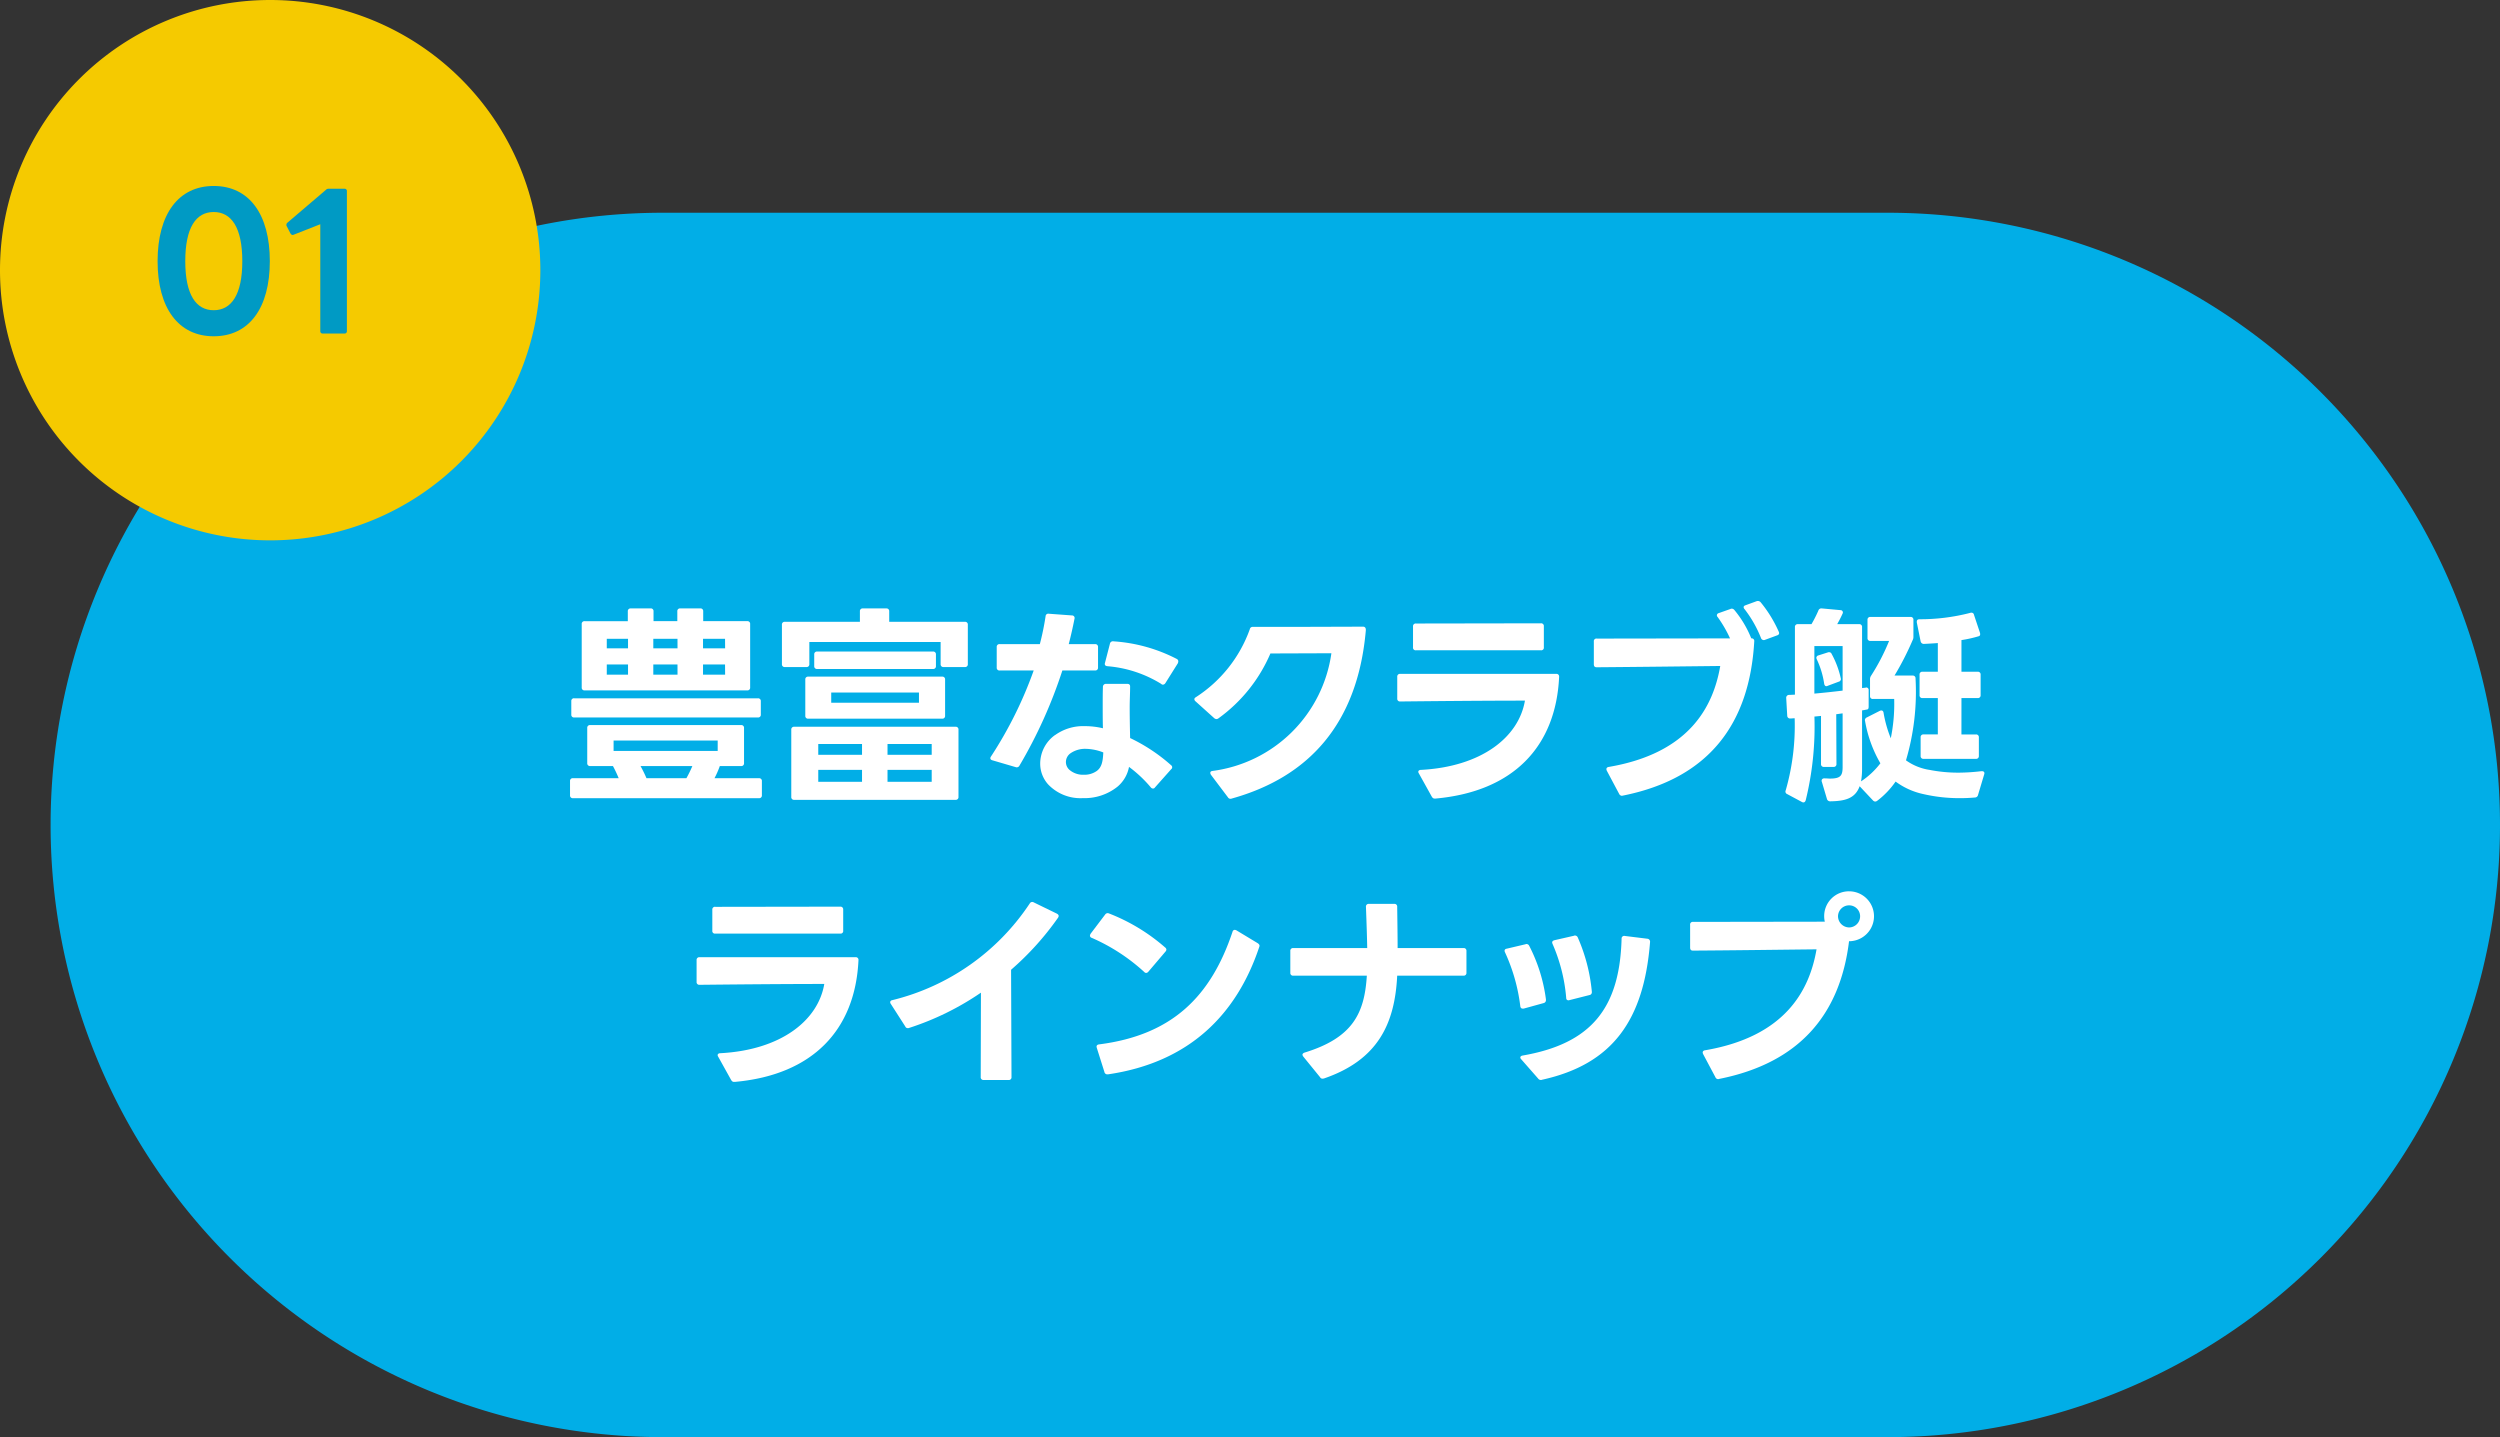 <svg id="グループ_167" data-name="グループ 167" xmlns="http://www.w3.org/2000/svg" xmlns:xlink="http://www.w3.org/1999/xlink" width="247.063" height="142.024" viewBox="0 0 247.063 142.024">
  <rect x="0" y="0" width="247.063" height="142.024" fill="#333333" stroke="none"/>
  <defs>
    <clipPath id="clip-path">
      <rect id="長方形_10" data-name="長方形 10" width="247.063" height="142.024" fill="none"/>
    </clipPath>
  </defs>
  <g id="グループ_166" data-name="グループ 166" clip-path="url(#clip-path)">
    <path id="パス_100" data-name="パス 100" d="M186.563,142.024H65.5a60.5,60.5,0,0,1,0-121H186.563a60.5,60.5,0,0,1,0,121" fill="#01aee7"/>
    <path id="パス_101" data-name="パス 101" d="M53.4,26.7A26.7,26.7,0,1,1,26.7,0,26.7,26.7,0,0,1,53.4,26.7" fill="#f5ca00"/>
    <path id="パス_102" data-name="パス 102" d="M58.034,75.413V71.948a.265.265,0,0,1,.294-.293H73.235a.265.265,0,0,1,.294.293v3.465a.266.266,0,0,1-.294.294h-2.1a8.924,8.924,0,0,1-.525,1.2H75a.266.266,0,0,1,.294.295v1.385a.266.266,0,0,1-.294.295H56.627a.266.266,0,0,1-.294-.295V77.2a.266.266,0,0,1,.294-.295h4.514a12.278,12.278,0,0,0-.566-1.2H58.328a.266.266,0,0,1-.294-.294m-1.281-6.4H74.894a.266.266,0,0,1,.294.295v1.3a.266.266,0,0,1-.294.3H56.753a.266.266,0,0,1-.294-.3V69.3a.266.266,0,0,1,.294-.295m5.585-8.88h1.953a.265.265,0,0,1,.294.293v.966h2.351v-.966a.265.265,0,0,1,.294-.293H69.2a.265.265,0,0,1,.294.293v.966h4.346a.266.266,0,0,1,.294.294v6.257a.265.265,0,0,1-.294.294H57.782a.265.265,0,0,1-.294-.294V61.681a.266.266,0,0,1,.294-.294h4.262v-.966a.265.265,0,0,1,.294-.293m-.273,3h-2.1v.945h2.1Zm0,2.541h-2.1v1.008h2.1Zm8.861,7.517H60.638v1.028H70.926Zm-2.5,2.52H63.3a12.617,12.617,0,0,1,.588,1.2h3.947a12.5,12.5,0,0,0,.588-1.2m-1.47-12.578H64.563v.945h2.394Zm0,2.541H64.563v1.008h2.394Zm4.7-2.541H69.476v.945H71.66Zm0,2.541H69.476v1.008H71.66Z" fill="#fff"/>
    <path id="パス_103" data-name="パス 103" d="M79.689,65.922H77.568a.266.266,0,0,1-.294-.294V61.745a.266.266,0,0,1,.294-.295H84.98V60.421a.265.265,0,0,1,.294-.293h2.309a.265.265,0,0,1,.294.293V61.45h7.475a.266.266,0,0,1,.294.295v3.883a.266.266,0,0,1-.294.294h-2.1a.266.266,0,0,1-.294-.294V63.445H79.983v2.183a.266.266,0,0,1-.294.294m-1.2,5.9H94.428a.265.265,0,0,1,.294.293v6.635a.266.266,0,0,1-.294.294H78.492a.266.266,0,0,1-.294-.294V72.116a.265.265,0,0,1,.294-.293m1.386-4.955H93.105a.265.265,0,0,1,.294.293v3.57a.265.265,0,0,1-.294.293H79.878a.265.265,0,0,1-.294-.293v-3.57a.265.265,0,0,1,.294-.293m.882-2.479H92.2a.266.266,0,0,1,.294.295v1.133a.266.266,0,0,1-.294.295H80.76a.266.266,0,0,1-.294-.295V64.684a.266.266,0,0,1,.294-.295m4.43,9.134H80.865v1.071H85.19Zm0,2.562H80.865v1.176H85.19Zm5.627-7.643H82.146V69.45h8.671Zm1.259,5.081H87.709v1.071h4.367Zm0,2.562H87.709v1.176h4.367Z" fill="#fff"/>
    <path id="パス_104" data-name="パス 104" d="M108.222,66.258h-3.233a46.993,46.993,0,0,1-4.241,9.406.3.3,0,0,1-.378.147l-2.289-.672c-.147-.041-.21-.105-.21-.209a.275.275,0,0,1,.063-.168,40.086,40.086,0,0,0,4.22-8.5H98.795a.266.266,0,0,1-.294-.294V63.948a.266.266,0,0,1,.294-.294h3.968a26.494,26.494,0,0,0,.567-2.75.262.262,0,0,1,.315-.252l2.289.168a.253.253,0,0,1,.252.336c-.168.861-.357,1.68-.567,2.5h2.6a.266.266,0,0,1,.294.294v2.016a.266.266,0,0,1-.294.294m-3.947,6.383a4.752,4.752,0,0,1,2.919-.882,7.7,7.7,0,0,1,1.805.21c-.021-.734-.021-1.49-.021-2.226,0-.63,0-1.259.021-1.868a.293.293,0,0,1,.315-.295h2.1c.168,0,.273.084.273.252,0,.672-.042,1.365-.042,2.079,0,.988.021,2.016.042,3.024a17.226,17.226,0,0,1,4.052,2.687.243.243,0,0,1,0,.4l-1.6,1.8a.224.224,0,0,1-.189.106.289.289,0,0,1-.21-.106,12.552,12.552,0,0,0-2.162-2.036,3.351,3.351,0,0,1-1.134,1.952,5.2,5.2,0,0,1-3.422,1.135,4.406,4.406,0,0,1-3.444-1.365,3.069,3.069,0,0,1-.777-2.058,3.476,3.476,0,0,1,1.47-2.813m1.449,3.465a2.053,2.053,0,0,0,1.386.461,2.114,2.114,0,0,0,1.259-.357c.546-.378.63-1.028.672-1.848a4.965,4.965,0,0,0-1.742-.356,2.523,2.523,0,0,0-1.47.42,1.062,1.062,0,0,0-.483.881,1.036,1.036,0,0,0,.378.8m4.325-12.725a15.826,15.826,0,0,1,6.257,1.743.269.269,0,0,1,.147.232.614.614,0,0,1-.042.188l-1.239,1.974a.317.317,0,0,1-.231.146.253.253,0,0,1-.189-.084,11.949,11.949,0,0,0-5.312-1.742c-.21-.021-.294-.146-.231-.336l.483-1.869a.3.3,0,0,1,.357-.252" fill="#fff"/>
    <path id="パス_105" data-name="パス 105" d="M121.623,78.94a.286.286,0,0,1-.273-.146l-1.68-2.227a.4.4,0,0,1-.063-.189c0-.1.063-.167.21-.188a13.652,13.652,0,0,0,11.758-11.633l-6.026.022A15.34,15.34,0,0,1,120.4,71a.34.34,0,0,1-.189.064.385.385,0,0,1-.231-.106L118.138,69.3a.293.293,0,0,1-.105-.189c0-.084.042-.147.147-.21a13.334,13.334,0,0,0,5.333-6.719.282.282,0,0,1,.315-.231h4.388l6.488-.021c.189,0,.293.126.273.378-.819,9.3-5.711,14.508-13.249,16.608a.228.228,0,0,1-.1.021" fill="#fff"/>
    <path id="パス_106" data-name="パス 106" d="M141.8,78.919h-.021c-.126,0-.21-.063-.294-.209l-1.26-2.268a.338.338,0,0,1-.063-.168c0-.105.1-.189.252-.189,6-.315,9.679-3.234,10.288-6.845-3.779,0-8.272.042-12.325.084a.265.265,0,0,1-.294-.294V66.889a.266.266,0,0,1,.294-.294h15.411a.26.26,0,0,1,.294.273c-.315,6.928-4.535,11.358-12.219,12.051Zm-1.869-17.3,12.346-.021a.266.266,0,0,1,.294.294V63.97a.257.257,0,0,1-.294.294H139.936a.257.257,0,0,1-.294-.294V61.913a.266.266,0,0,1,.294-.295" fill="#fff"/>
    <path id="パス_107" data-name="パス 107" d="M157.807,63.109l13.165-.021a12.364,12.364,0,0,0-1.218-2.1.258.258,0,0,1-.084-.189.238.238,0,0,1,.189-.21l1.134-.4a.387.387,0,0,1,.147-.041.361.361,0,0,1,.252.125,10.526,10.526,0,0,1,1.679,2.814.257.257,0,0,1,.294.293c-.462,8.146-4.472,13.543-12.975,15.244-.042,0-.063.021-.084.021a.318.318,0,0,1-.294-.189l-1.218-2.289a.529.529,0,0,1-.042-.146c0-.127.084-.211.252-.232,7.957-1.364,10.309-5.963,11-9.973-3.842.043-8.651.1-12.22.127-.189,0-.273-.106-.273-.295V63.4a.256.256,0,0,1,.294-.293m16.482.147a.284.284,0,0,1-.252-.189A11.624,11.624,0,0,0,172.4,60.19a.255.255,0,0,1-.084-.189c0-.084.063-.147.189-.188l1.092-.4a.374.374,0,0,1,.147-.02.361.361,0,0,1,.252.125,12.47,12.47,0,0,1,1.785,2.9.534.534,0,0,1,.042.147c0,.1-.063.189-.21.23l-1.2.442a.266.266,0,0,1-.126.021" fill="#fff"/>
    <path id="パス_108" data-name="パス 108" d="M181.2,75.791h-.944a.266.266,0,0,1-.294-.294V70.752l-.651.063a30.591,30.591,0,0,1-.861,8.272c-.063.189-.189.273-.378.168l-1.449-.777a.269.269,0,0,1-.147-.378,23.227,23.227,0,0,0,.882-7.117c-.147,0-.273.021-.42.021a.276.276,0,0,1-.315-.273l-.1-1.743a.282.282,0,0,1,.294-.315c.189,0,.378-.021.567-.021V61.975a.265.265,0,0,1,.294-.293h1.344a12.984,12.984,0,0,0,.672-1.324.318.318,0,0,1,.357-.23l1.826.168a.232.232,0,0,1,.21.357c-.147.336-.336.693-.525,1.029h2.163a.265.265,0,0,1,.294.293V68c.105-.021.231-.021.336-.041.042,0,.063-.022.084-.022a.246.246,0,0,1,.231.274v1.616c0,.188-.042.272-.168.294-.147.021-.315.062-.483.084v5.753a7.252,7.252,0,0,1-.1,1.26,7.785,7.785,0,0,0,1.91-1.785,12.558,12.558,0,0,1-1.511-4.158c0-.041-.021-.062-.021-.1a.31.31,0,0,1,.189-.273l1.281-.651a.52.52,0,0,1,.146-.042c.126,0,.21.084.231.23a11.852,11.852,0,0,0,.714,2.52,17.03,17.03,0,0,0,.336-3.884H185.1a.265.265,0,0,1-.294-.294V67.161a.606.606,0,0,1,.1-.377,20.686,20.686,0,0,0,1.784-3.443H184.85a.266.266,0,0,1-.294-.295V61.262a.266.266,0,0,1,.294-.294H188.8a.266.266,0,0,1,.294.294v1.659a.689.689,0,0,1-.084.356,28.314,28.314,0,0,1-1.785,3.486h1.785a.266.266,0,0,1,.294.294,23.855,23.855,0,0,1-.945,8.083,5.38,5.38,0,0,0,2.331.945,14.72,14.72,0,0,0,2.9.273,19.807,19.807,0,0,0,2.226-.147h.042c.21,0,.294.126.231.315l-.609,2.036a.316.316,0,0,1-.315.252c-.462.042-.945.064-1.47.064a15.836,15.836,0,0,1-3.611-.4,7.136,7.136,0,0,1-2.751-1.239A8.3,8.3,0,0,1,185.5,79.15a.34.34,0,0,1-.189.064.336.336,0,0,1-.21-.106L183.779,77.7c-.441,1.217-1.449,1.469-2.9,1.49a.319.319,0,0,1-.336-.252l-.5-1.679a.191.191,0,0,1-.021-.106c0-.146.126-.252.315-.23.188,0,.356.021.5.021,1.071,0,1.26-.295,1.26-1.155V70.5c-.21.02-.42.063-.63.084l.021,4.913a.266.266,0,0,1-.294.294m-1.889-11.946v4.7c.966-.084,1.91-.19,2.792-.295V63.845Zm.231,1.3A.52.52,0,0,1,179.5,65a.261.261,0,0,1,.21-.231l.923-.294a.266.266,0,0,1,.126-.021.261.261,0,0,1,.252.168,9.015,9.015,0,0,1,.9,2.394l.021.084a.287.287,0,0,1-.231.273l-1.071.4a.372.372,0,0,1-.147.042c-.1,0-.188-.1-.209-.252a8.51,8.51,0,0,0-.735-2.415m14.3,7.434h1.428a.265.265,0,0,1,.294.293V74.7a.266.266,0,0,1-.294.294H190.1a.266.266,0,0,1-.294-.294V72.872a.265.265,0,0,1,.294-.293h1.406V68.988h-1.511a.265.265,0,0,1-.294-.294V66.679a.265.265,0,0,1,.294-.294h1.511V63.55c-.5.043-.965.063-1.364.084a.319.319,0,0,1-.336-.252l-.378-1.868V61.43c0-.148.084-.232.273-.232a19.76,19.76,0,0,0,5-.629.266.266,0,0,1,.126-.021.245.245,0,0,1,.252.21l.588,1.763a.415.415,0,0,1,.021.148.188.188,0,0,1-.147.209,12.423,12.423,0,0,1-1.7.379v3.128h1.6a.265.265,0,0,1,.294.294v2.015a.265.265,0,0,1-.294.294h-1.6Z" fill="#fff"/>
    <path id="パス_109" data-name="パス 109" d="M72.558,106.919h-.021c-.126,0-.21-.063-.294-.209l-1.26-2.268a.338.338,0,0,1-.063-.168c0-.105.105-.189.252-.189,6.005-.315,9.679-3.234,10.288-6.845-3.779,0-8.272.042-12.325.084a.265.265,0,0,1-.294-.294V94.889a.266.266,0,0,1,.294-.294H84.546a.26.26,0,0,1,.294.273c-.315,6.928-4.535,11.358-12.219,12.051Zm-1.869-17.3L83.035,89.6a.266.266,0,0,1,.294.294V91.97a.257.257,0,0,1-.294.294H70.689a.257.257,0,0,1-.294-.294V89.913a.266.266,0,0,1,.294-.3" fill="#fff"/>
    <path id="パス_110" data-name="パス 110" d="M99.67,106.73H97.213a.265.265,0,0,1-.293-.294l.021-8.336a27.457,27.457,0,0,1-7.1,3.486.266.266,0,0,1-.126.021.261.261,0,0,1-.252-.168l-1.428-2.226a.332.332,0,0,1-.063-.168c0-.1.084-.189.231-.21a22.813,22.813,0,0,0,13.564-9.553.282.282,0,0,1,.4-.1l2.288,1.113c.1.063.168.127.168.231a.335.335,0,0,1-.063.168,28.3,28.3,0,0,1-4.64,5.144l.042,10.6a.265.265,0,0,1-.294.294" fill="#fff"/>
    <path id="パス_111" data-name="パス 111" d="M107.773,92.285l1.449-1.912a.3.3,0,0,1,.378-.1,18.689,18.689,0,0,1,5.543,3.359.29.29,0,0,1,.126.21.334.334,0,0,1-.1.21l-1.68,1.974a.323.323,0,0,1-.231.126.29.29,0,0,1-.189-.105,18.793,18.793,0,0,0-5.165-3.359.24.24,0,0,1-.189-.211.338.338,0,0,1,.063-.188m1.365,13.647-.756-2.394-.021-.1c0-.127.084-.211.252-.231,7.265-.924,11.065-4.788,13.186-11.128a.239.239,0,0,1,.21-.19.4.4,0,0,1,.168.043l2.12,1.28c.147.105.21.21.147.357-2.225,6.678-6.908,11.422-14.949,12.6h-.084a.287.287,0,0,1-.273-.23" fill="#fff"/>
    <path id="パス_112" data-name="パス 112" d="M130.707,106.6h-.021a.267.267,0,0,1-.231-.146L128.8,104.42a.374.374,0,0,1-.084-.189c0-.084.084-.168.21-.209,4.787-1.471,5.921-3.906,6.152-7.6H127.81a.265.265,0,0,1-.294-.293V93.985a.265.265,0,0,1,.294-.293h7.306c-.021-1.113-.063-2.415-.126-4.074a.265.265,0,0,1,.294-.293h2.5a.265.265,0,0,1,.294.293c.021,1.638.042,2.939.042,4.074h6.508a.265.265,0,0,1,.294.293v2.142a.265.265,0,0,1-.294.293h-6.55c-.231,4.683-1.848,8.315-7.244,10.163Z" fill="#fff"/>
    <path id="パス_113" data-name="パス 113" d="M152.548,99.13l-1.973.546h-.1c-.126,0-.21-.084-.231-.232a17.857,17.857,0,0,0-1.512-5.332.394.394,0,0,1-.042-.147c0-.1.063-.189.21-.21l1.869-.442a.2.2,0,0,1,.1-.02.3.3,0,0,1,.251.168,16.036,16.036,0,0,1,1.659,5.311v.064a.292.292,0,0,1-.231.294m-2.078,5.185c6.781-1.175,9.6-4.681,9.784-11.546a.258.258,0,0,1,.315-.274l2.225.274a.293.293,0,0,1,.273.335c-.609,7.727-3.716,12.073-10.687,13.606a.2.2,0,0,1-.105.02.331.331,0,0,1-.273-.147l-1.658-1.889a.293.293,0,0,1-.1-.189c0-.084.084-.168.231-.19m3.149-11.4,1.932-.441a.157.157,0,0,1,.105-.021.3.3,0,0,1,.252.168A17.215,17.215,0,0,1,157.314,98v.042a.273.273,0,0,1-.231.294l-1.973.5a.238.238,0,0,1-.1.02c-.147,0-.231-.084-.231-.252a16.752,16.752,0,0,0-1.344-5.311.539.539,0,0,1-.042-.148c0-.125.084-.188.231-.23" fill="#fff"/>
    <path id="パス_114" data-name="パス 114" d="M169.821,106.646H169.8a.29.29,0,0,1-.273-.188l-1.217-2.289a.544.544,0,0,1-.042-.147c0-.127.084-.211.252-.231,7.957-1.365,10.309-5.963,11-9.974-3.843.043-8.651.106-12.22.127-.189,0-.273-.105-.273-.295V91.4a.257.257,0,0,1,.294-.294l13.017-.02a2.3,2.3,0,0,1-.063-.547,2.446,2.446,0,0,1,2.457-2.456,2.467,2.467,0,1,1,0,4.934c-.882,7.243-4.913,12.031-12.829,13.606Zm12.913-14.991a1.1,1.1,0,0,0,1.092-1.113,1.08,1.08,0,0,0-1.092-1.071,1.094,1.094,0,0,0-1.092,1.071,1.116,1.116,0,0,0,1.092,1.113" fill="#fff"/>
    <path id="パス_115" data-name="パス 115" d="M15.574,25.814c0-4.663,2.07-7.435,5.545-7.435,3.493,0,5.546,2.772,5.546,7.435,0,4.646-2.053,7.419-5.546,7.419-3.475,0-5.545-2.773-5.545-7.419m5.545,4.844c1.747,0,2.827-1.53,2.827-4.844,0-3.33-1.08-4.861-2.827-4.861s-2.809,1.531-2.809,4.861c0,3.314,1.063,4.844,2.809,4.844" fill="#009ac4"/>
    <path id="パス_116" data-name="パス 116" d="M31.653,32.711V22.16l-2.611,1.027a.347.347,0,0,1-.126.036c-.072,0-.144-.055-.216-.162l-.36-.7a.233.233,0,0,1-.037-.143A.282.282,0,0,1,28.412,22l3.781-3.224a.385.385,0,0,1,.306-.126H34.03a.228.228,0,0,1,.252.252V32.711a.228.228,0,0,1-.252.252H31.905a.228.228,0,0,1-.252-.252" fill="#009ac4"/>
  </g>
</svg>
